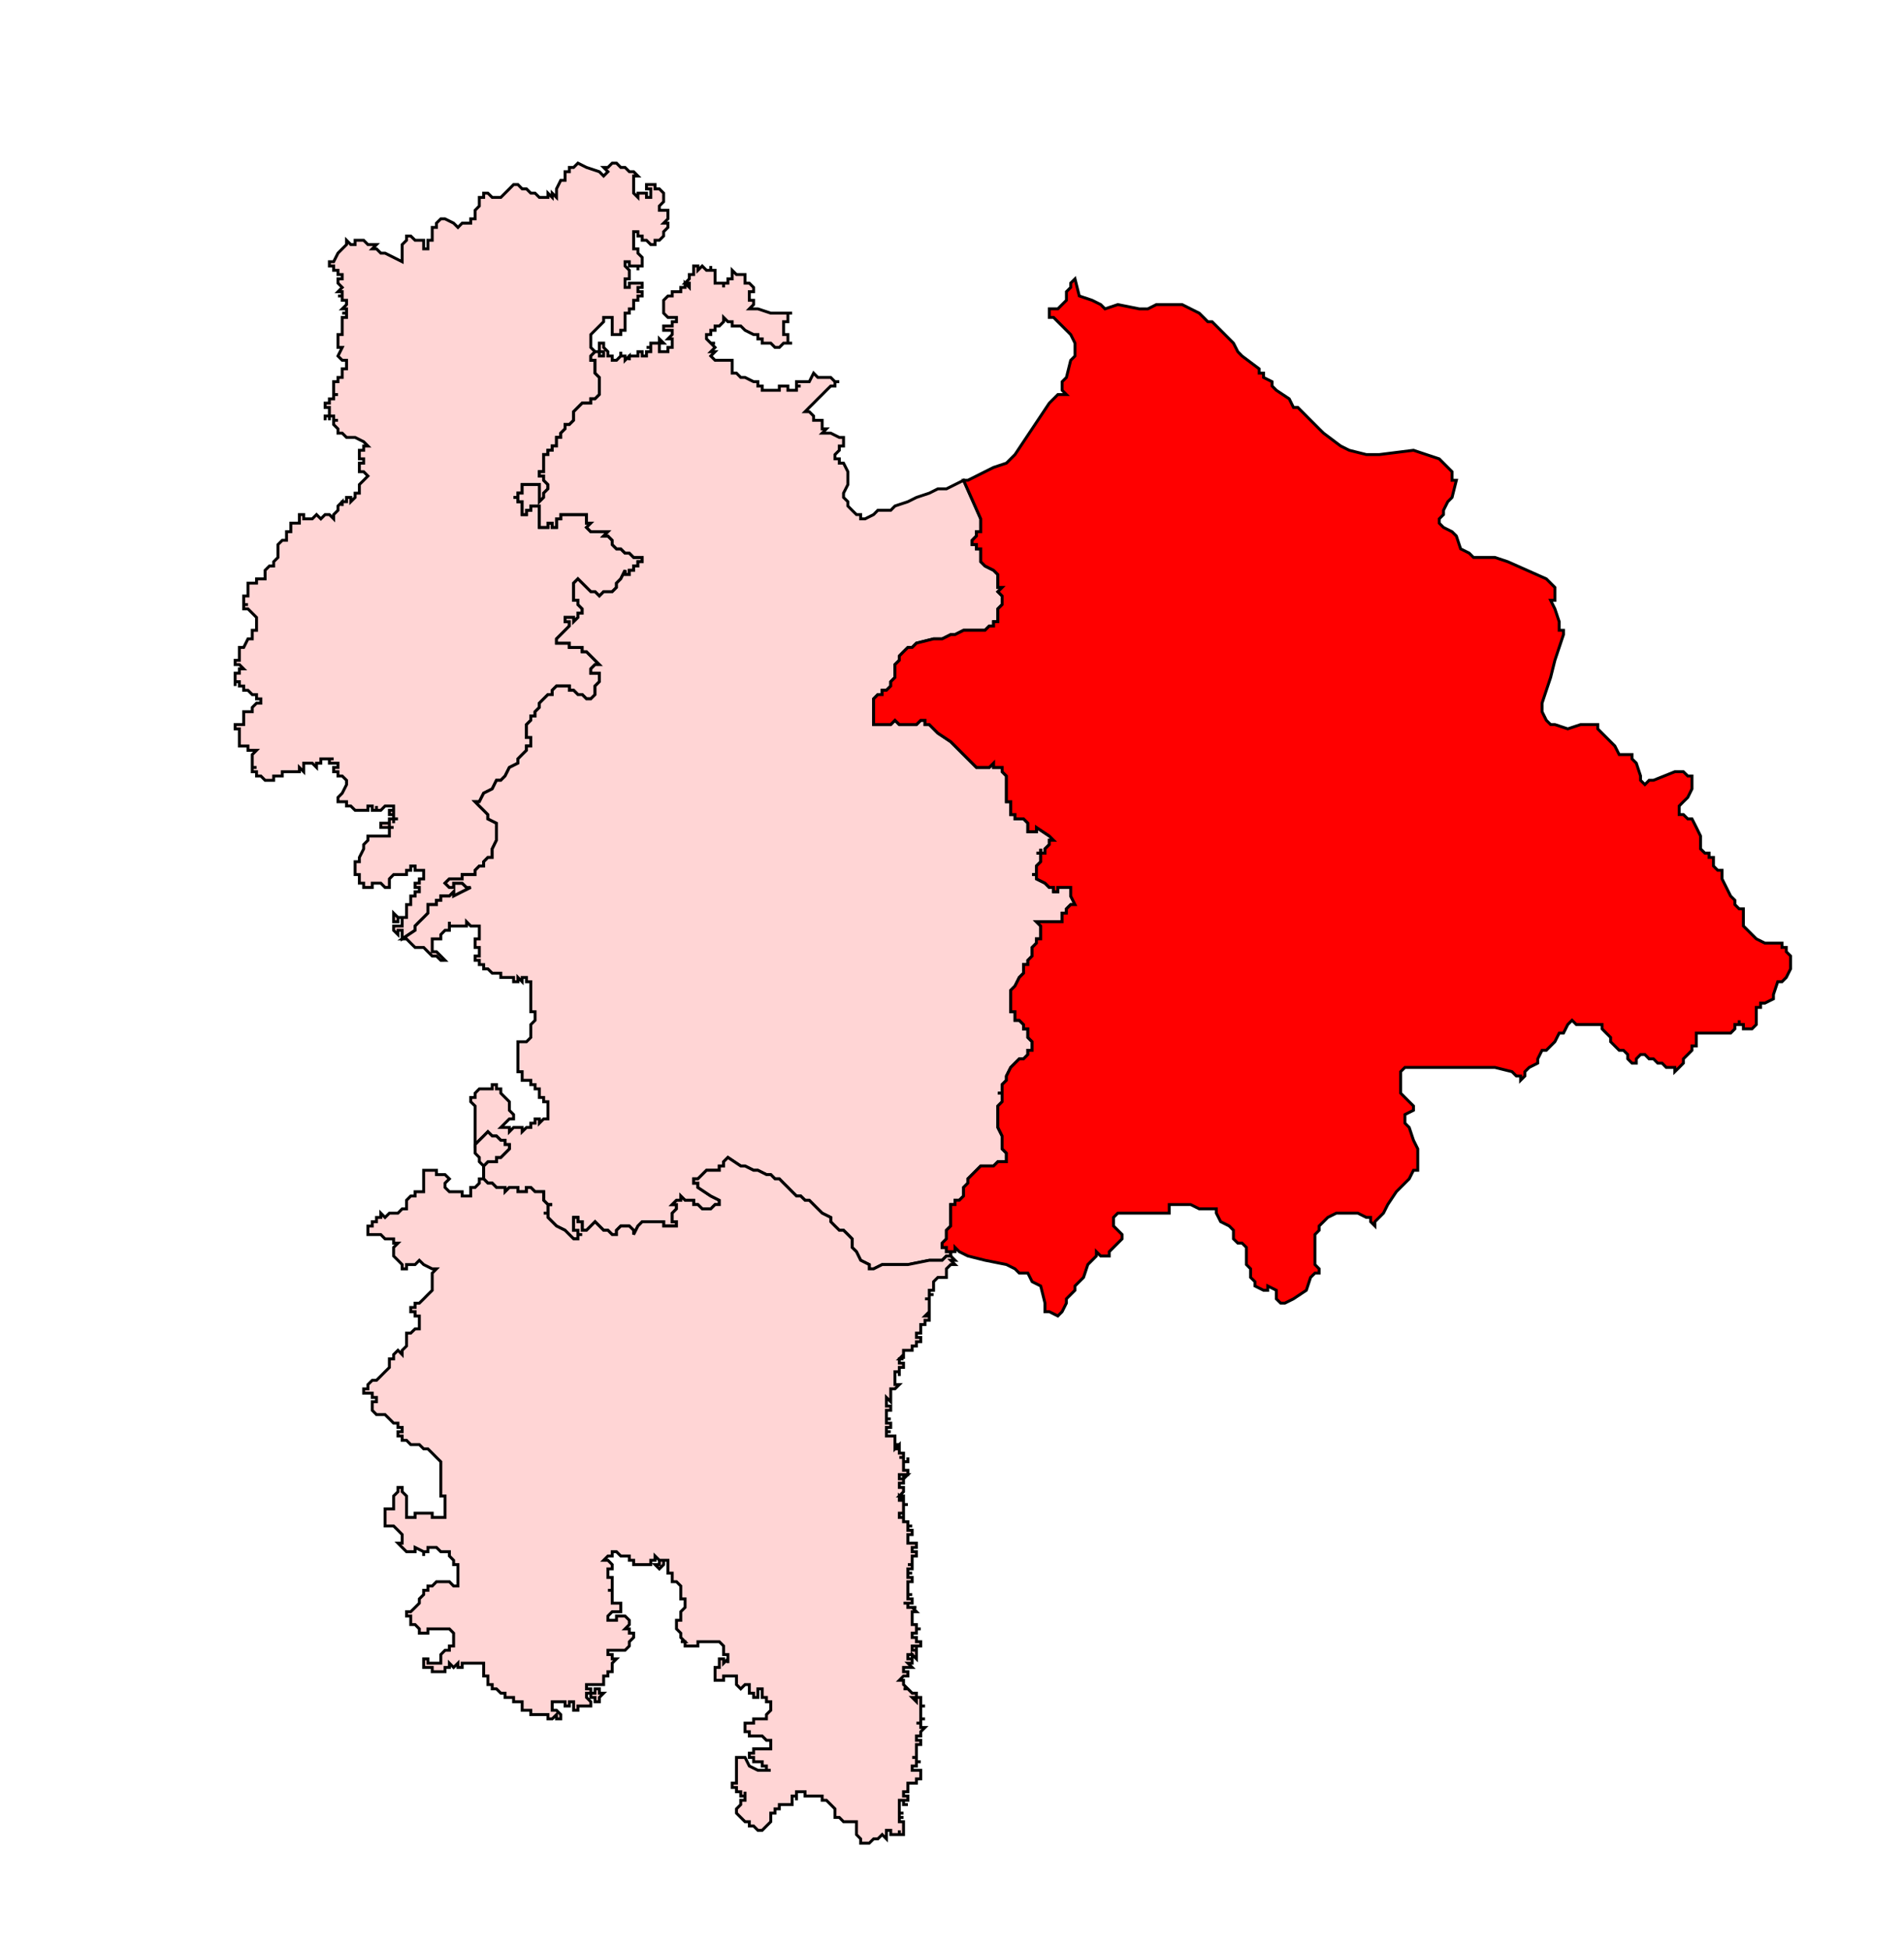<?xml version="1.0" encoding="UTF-8" standalone="no"?>
<!-- Generator: Adobe Illustrator 15.0.3, SVG Export Plug-In . SVG Version: 6.00 Build 0)  -->

<svg
   version="1.1"
   id="Ebene_1"
   x="0px"
   y="0px"
   width="983.911"
   height="1007.667"
   viewBox="0 0 983.911 1007.667"
   enable-background="new 0 0 1369 1338.493"
   xml:space="preserve"
   sodipodi:docname="130-Bisalpur.svg"
   inkscape:version="1.1.1 (3bf5ae0d25, 2021-09-20)"
   xmlns:inkscape="http://www.inkscape.org/namespaces/inkscape"
   xmlns:sodipodi="http://sodipodi.sourceforge.net/DTD/sodipodi-0.dtd"
   xmlns="http://www.w3.org/2000/svg"
   xmlns:svg="http://www.w3.org/2000/svg"><defs
   id="defs2805">
	
	
	
	
	
	
	
	
	
	
	
	
	
	
	
	
	
	
	
	
	
	
	
	
	
	
	
	
	
	
	
	
	
	
	
	
	
	
	
	
	
	
	
	
	
	
	
	
	
	
	
	
	
	
	
	
	
	
	
	
	
	
	
	
	
	
	
	
	
	
	
	
	
	
	
	
	
	
	
	
	
	
	
	
	
	
	
	
	
	
	
	
	
	
	
	
	
	
	
	
	
	
	
	
	
	
	
	
	
	
	
	
	
	
	
	
	
	
	
	
	
	
	
	
	
	
	
	
	
	
	
	
	
	
	
	
	
	
	
	
	
	
	
	
	
	
	
	
	
	
	
	
	
	
	
	
	
	
	
	
	
	
	
	
	
	
	
	
	
	
	
	
	
	
	
	
	
	
	
	
	
	
	
	
	
	
	
	
	
	
	
	
	
	
	
	
	
	
	
	
	
	
	
	
	
	
	
	
	
	
	
	
	
	
	
	
	
	
	
	
	
	
	
	
	
	
	
	
	
	
	
	
	
	
	
	
	
	
	
	
	
	
	
	
	
	
	
	
	
	
	
	
	
	
	
	
	
	
	
	
	
	
	
	
	
	
	
	
	
	
	
	
	
	
	
	
	
	
	
	
	
	
	
	
	
	
	
	
	
	
	
	
	
	
	
	
	
	
	
	
	
	
	
	
	
	
	
	
	
	
	
	
	
	
	
	
	
	
	
	
	
	
	
	
	
	
	
	
	
	
	
	
	
	
	
	
	
	
	
	
	
	
	
	
	
	
	
	
	
	
	
	
	
	
	
	
	
	
	
	
	
	
	
	
	
	
	
	
	
	
	
	
	
	
	
	
	
	
	
	
	
	
	
	
	
	
	
	
	
	
	
	
	
	
	
	
	
	
	
	
	
	
	
	
</defs><sodipodi:namedview
   id="namedview2803"
   pagecolor="#ffffff"
   bordercolor="#666666"
   borderopacity="1.0"
   inkscape:pageshadow="2"
   inkscape:pageopacity="0.0"
   inkscape:pagecheckerboard="0"
   showgrid="false"
   inkscape:zoom="0.39357288"
   inkscape:cx="290.92452"
   inkscape:cy="407.80249"
   inkscape:window-width="1920"
   inkscape:window-height="1001"
   inkscape:window-x="-9"
   inkscape:window-y="-9"
   inkscape:window-maximized="1"
   inkscape:current-layer="Ebene_1"
   fit-margin-top="0"
   fit-margin-left="0"
   fit-margin-right="0"
   fit-margin-bottom="0" />








<path
   id="polygon88"
   style="fill:#ffd5d5;stroke:#000000;stroke-width:1.5;stroke-miterlimit:4;stroke-dasharray:none;stroke-opacity:1"
   d="m 325.219,88.715 h 2.22 l 2.209,2.225 h -2.209 v 2.209 2.22 2.214 2.214 l 2.209,2.209 v -2.209 h 2.22 2.209 v 2.209 h 2.22 v -2.209 -2.214 h -2.22 v -2.214 h 2.22 2.209 v 2.214 h 2.214 l 2.22,2.214 v 2.209 2.214 l -2.22,2.214 v 2.22 h 2.22 2.214 v 2.214 2.214 l -2.214,2.214 h 2.214 v 2.22 l -2.214,2.203 v 2.22 l -2.22,2.214 h -2.214 v 2.214 h -2.209 l -2.22,-2.214 h -2.209 v -2.214 h -2.22 v -2.22 h -2.209 v 2.22 2.214 2.214 2.214 h 2.209 v 2.22 l 2.22,2.209 v 2.214 2.214 h -2.22 v 2.214 -2.214 h -2.209 -2.22 v -2.214 h -2.214 v 2.214 l 2.214,2.214 v 2.214 2.22 h -2.214 v 2.209 2.22 h 2.214 v -2.22 h 2.22 2.209 2.22 v 2.22 h -2.22 v 2.214 h 2.22 v 2.209 h -2.22 v 2.22 h -2.209 v 2.209 2.22 h -2.22 v 2.209 h -2.214 v 2.22 2.209 2.214 2.214 h -2.22 v 2.214 h -2.203 -2.22 v -2.214 -2.214 -2.214 -2.209 h -2.214 -2.22 v 2.209 l -2.209,2.214 -2.22,2.214 -2.209,2.214 v 2.22 2.214 2.214 l 2.209,2.214 -2.209,2.214 v 2.214 h 2.209 v 4.428 2.209 l 2.22,2.225 v 2.209 2.22 2.203 2.22 l -2.22,2.214 h -2.209 v 2.214 h -2.214 -2.214 l -2.214,2.214 -2.22,2.214 v 2.22 2.214 l -2.214,2.209 h -2.214 v 2.22 l -2.214,2.209 v 2.22 h -2.214 v 2.209 2.22 h -2.214 v 2.209 h -2.209 v 2.225 h -2.22 v 2.203 2.22 2.214 2.214 h -2.209 v 2.214 h 2.209 v 2.22 l 2.22,2.209 v 2.214 l -2.22,2.214 v 2.214 l -2.209,2.214 v -2.214 -2.214 -2.214 -2.214 h -2.225 -2.209 -2.22 -2.242 v 2.214 2.214 h -2.181 v 2.214 h -2.242 2.242 v 2.214 h 2.181 v 2.22 2.209 2.22 h 2.242 v -2.22 h 2.22 v -2.209 h 2.209 2.225 v 2.209 2.22 2.214 2.209 2.214 h 2.209 2.22 v -2.214 h 2.209 v 2.214 h 2.214 v -2.214 -2.209 h 2.214 v -2.214 h 2.214 2.214 2.214 2.22 2.214 2.214 v 2.214 2.209 h 2.214 l -2.214,2.214 2.214,2.22 h 2.209 2.22 4.428 l -2.22,2.209 h 2.22 l 2.214,2.225 v 2.209 l 2.22,2.22 h 2.203 l 2.22,2.203 h 2.214 l 2.22,2.22 h 2.209 2.22 v 2.209 h -2.22 v 2.22 h -2.209 v 2.214 h -2.22 v 2.214 h -2.214 v -2.214 l -2.22,4.434 -2.203,2.214 v 2.209 l -2.22,2.214 h -2.214 -2.22 l -2.209,2.214 -2.22,-2.214 h -2.209 l -2.214,-2.214 -2.214,-2.209 -2.214,-2.214 -2.22,2.214 v 2.209 2.214 2.214 2.22 h 2.22 v 2.209 l 2.214,2.22 v 2.209 h -2.214 v 2.225 l -2.22,2.203 v -2.203 h -2.214 -2.214 v 2.203 h 2.214 v 2.22 l -2.214,2.209 -2.214,2.22 -2.214,2.214 v 2.214 h 2.214 2.214 2.214 v 2.214 h 2.214 2.22 2.214 v 2.209 h 2.214 l 2.214,2.22 2.209,2.214 2.22,2.214 h -2.22 l -2.209,2.22 v 2.209 h 2.209 2.22 v 2.22 2.203 l -2.22,2.22 v 2.209 2.225 l -2.209,2.209 h -2.214 l -2.214,-2.209 h -2.214 l -2.22,-2.225 h -2.214 v -2.209 h -2.214 -2.214 -2.214 l -2.214,2.209 v 2.225 h -2.209 l -2.22,2.209 -2.209,2.22 v 2.214 l -2.225,2.214 v 2.209 h -2.209 v 2.22 l -2.22,2.209 v 2.214 2.22 2.209 h 2.22 v 2.22 2.214 h -2.22 v 2.209 l -2.242,2.214 -2.181,2.22 v 2.209 l -4.428,2.22 -2.214,4.428 -2.214,2.22 h -2.248 l -2.181,4.423 -4.428,2.214 -2.242,4.428 h -2.186 l 2.186,2.214 2.242,2.22 2.186,2.203 v 2.225 l 4.423,2.209 v 2.22 2.209 2.22 2.214 l -2.181,4.423 v 2.214 2.22 h -2.242 l -2.186,2.214 v 2.214 h -2.242 l -2.186,2.214 v 2.214 h -4.428 -2.248 v 2.214 h -2.186 -2.236 -2.186 l -2.248,2.209 2.248,2.22 h 2.186 v -2.22 h 4.423 l 2.248,2.22 h 2.181 l -4.428,2.209 -4.423,2.225 v -2.225 l -2.186,2.225 h -2.248 -2.186 v 2.209 h -2.242 v 2.22 h -2.186 -2.242 v 2.214 2.209 l -2.181,2.214 -2.248,2.214 -2.181,2.214 v 2.214 l -6.676,4.434 v -2.214 -2.22 h -2.186 v 2.22 l -2.242,-2.22 v -2.214 h 2.242 2.186 v -2.214 -2.214 h -2.186 v 2.214 h -2.242 v -2.214 -2.214 l 2.242,2.214 h 2.186 2.242 v -2.214 -2.209 -2.214 2.214 -2.214 h 2.181 v -2.22 -2.209 h 2.253 v -2.225 h 2.181 v -2.209 h -2.181 v -2.22 h 2.181 v -2.209 h 2.248 v -2.214 -2.214 h -2.248 -2.181 v -2.214 h -2.253 v 2.214 h -2.181 v 2.214 h -4.428 -2.242 l -2.186,2.214 v 2.209 2.22 h -2.242 l -2.186,-2.22 h -2.236 -2.197 v 2.22 h -2.231 -2.197 v -2.22 h -2.231 v -2.209 -2.214 h -2.192 2.192 -2.192 v -2.214 -2.214 -2.214 h 2.192 v -2.214 l 2.231,-4.434 v -2.214 l 2.197,-2.209 v -2.214 h 2.231 2.197 2.236 2.186 2.242 v -2.22 -2.209 h -2.242 -2.186 v -2.22 h 2.186 2.242 v 2.22 h 2.186 -2.186 v -2.22 -2.209 h 2.186 v 2.209 -2.209 h 2.242 -2.242 v -2.225 -2.203 2.203 h -2.186 v -2.203 h 2.186 v -2.22 h -2.186 -2.242 l -2.186,2.22 h -2.236 v -2.22 2.22 h -2.197 v -2.22 h -2.231 v 2.22 h -2.197 -2.231 -2.192 l -2.231,-2.22 h -2.197 v -2.214 h -2.231 -2.203 v -2.214 l 2.203,-2.214 2.231,-4.428 v -2.209 l -2.231,-2.22 h -2.203 v -2.214 h -2.225 v -2.214 h 2.225 v -2.22 h -2.225 -2.203 v -2.209 h 2.203 -2.203 -2.22 -2.209 v 2.209 h -2.22 v 2.22 l -2.209,-2.22 h -2.22 -2.209 v 2.22 2.214 l -2.22,-2.214 v 2.214 h -2.214 -2.209 -2.22 -2.214 v 2.214 h -2.214 -2.214 v 2.22 h -2.214 -2.214 l -2.209,-2.22 h -2.22 v -2.214 h -2.209 v -2.214 h 2.209 -2.209 v -2.22 -2.209 2.209 -2.209 -2.22 l 2.209,-2.214 h -2.209 -2.225 v -2.209 h -2.209 -2.22 v -2.214 -2.22 -2.209 -2.22 h -2.209 v -2.214 h 2.209 2.22 v -2.209 -2.22 -2.209 h 2.209 -2.209 2.209 2.225 v -2.214 l 2.209,-2.214 h 2.22 v -2.22 h -2.22 v -2.209 h -2.209 l -2.225,-2.225 h -2.209 v -2.209 h -2.22 v -2.22 h -2.209 v 2.22 -2.22 -2.203 -2.22 h 2.209 v -2.209 h 2.22 l -2.22,-2.22 h -2.209 v -2.214 h 2.209 v -2.214 -2.22 -2.209 h 2.22 l 2.209,-4.428 h 2.225 v -2.214 -2.22 h 2.209 v -2.209 -2.22 -2.203 l -4.434,-4.434 h -2.209 v -2.22 h 2.209 -2.209 v -2.209 -2.22 h 2.209 v -2.214 -2.214 -2.209 h 2.225 2.209 v -2.214 h 2.22 2.209 v -2.22 -2.214 l 2.214,-2.214 h 2.214 v -2.22 l 2.214,-2.209 v -2.22 -2.203 -2.22 l 2.214,-2.209 h 2.214 v -2.225 -2.209 h 2.22 v -2.22 -2.214 h 2.209 2.214 v -2.209 -2.214 h 2.22 v 2.214 h 2.209 2.22 l 2.209,-2.214 2.22,2.214 2.209,-2.214 h 2.22 l 2.203,2.214 v -2.214 l 2.225,-2.22 v -2.209 l 2.203,-2.22 v 2.22 -2.22 h 2.231 v -2.214 h 2.197 v 2.214 l 2.231,-2.214 v -2.214 h 2.192 v -4.428 l 2.231,-2.209 2.197,-2.22 -2.197,-2.214 h -2.231 v -2.214 -2.214 h 2.231 v -2.22 h -2.231 v -2.203 -2.225 h 2.231 v -2.209 h 2.197 l -2.197,-2.22 -4.423,-2.209 h -2.231 -2.197 l -2.231,-2.22 h -2.203 v -2.209 l -2.225,-2.22 v -2.209 h 2.225 -2.225 v -2.214 2.214 -2.214 h -2.203 v 2.214 -2.214 2.214 -2.214 h -2.22 v 2.214 -2.214 h 2.22 v -2.22 -2.214 h -2.22 v -2.214 h 2.22 v -2.214 h 2.203 v -2.214 h 2.225 -2.225 v -2.22 -2.203 -2.22 h 2.225 v -2.209 h 2.203 v -2.225 -2.209 h 2.231 v -2.22 -2.209 h -2.231 l -2.203,-2.214 2.203,-4.428 h -2.203 v -2.214 -2.214 -2.22 h 2.203 v -2.214 -2.214 -2.214 -2.209 h 2.231 v -2.22 h -2.231 2.231 v -2.209 h -2.231 l 2.231,-2.22 v -2.209 h -2.231 v -2.22 h -2.203 2.203 v -2.209 h -2.203 l 2.203,-2.214 -2.203,-2.22 v -2.209 h 2.203 v -2.22 h -2.203 v -2.214 h -2.225 v -2.214 h -2.203 v -2.214 h 2.203 l 2.225,-4.423 2.203,-2.22 2.231,-2.214 v -2.214 l 2.197,2.214 h 2.231 v -2.214 h 2.192 2.231 l 2.197,2.214 h 2.231 2.197 l -2.197,2.214 h 2.197 l 2.236,2.22 h 2.186 l 4.428,2.209 4.428,2.214 v -2.214 -2.209 -2.22 -2.214 l 2.242,-2.214 v -2.214 h 2.181 l 2.253,2.214 h 2.181 2.248 v 2.214 2.214 h 2.181 v -2.214 -2.214 h 2.242 v -2.214 -2.22 -2.203 h 2.186 v -2.22 l 2.242,-2.214 h 2.186 l 4.434,2.214 2.236,2.22 2.186,-2.22 h 2.248 2.181 v -2.214 h 2.248 v -2.214 -2.214 l 2.186,-2.22 v -2.214 -2.214 h 2.242 v -2.209 h 2.186 l 2.242,2.209 h 2.181 2.248 l 2.214,-2.209 2.214,-2.214 2.186,-2.214 h 2.242 l 2.181,2.214 h 2.242 l 2.22,2.214 h 2.209 l 2.225,2.209 h 2.209 2.22 v -2.209 l 2.209,2.209 v -2.209 l 2.214,2.209 v -4.423 l 2.214,-4.434 h 2.214 v -4.434 h 2.214 v -2.209 h 2.214 l 2.22,-2.22 4.428,2.22 6.642,2.209 2.209,2.225 2.22,-2.225 -2.22,-2.209 h 2.22 l 2.214,-2.22 h 2.22 l 2.203,2.22 h 2.22 z" /><path
   id="polygon100"
   style="fill:#ffd5d5;stroke:#000000;stroke-width:1.5;stroke-miterlimit:4;stroke-dasharray:none;stroke-opacity:1"
   d="m 347.366,170.648 h -2.214 -2.214 v -2.214 h 2.214 2.214 v -2.214 h 2.214 v -2.209 h -2.214 -2.214 l -2.214,-2.22 v -2.209 -2.22 -2.209 l 2.214,-2.22 h 2.214 v -2.209 h 2.214 2.214 v -2.214 h 2.22 v -2.22 l 2.203,2.22 v -2.22 h -2.203 l 2.203,-2.209 v -2.22 h 2.22 v -2.214 -2.214 h 2.209 v 2.214 l 2.225,-2.214 2.209,2.214 h 2.22 v -2.214 2.214 h 2.209 v 2.214 2.22 2.209 h 2.214 2.214 v 2.22 -2.22 h 2.214 v -2.209 2.209 -2.209 h 2.214 v -2.22 -2.214 l 2.214,2.214 h 2.209 2.225 v 2.22 2.209 h 2.203 l 2.225,2.22 v 2.214 h -2.225 v 2.209 2.22 h 2.225 v 2.209 l -2.225,2.22 h 2.225 2.203 l 6.654,2.209 h 2.197 2.236 2.192 4.423 -2.186 v 2.22 2.209 h -2.236 v 2.214 2.214 2.214 h 2.236 v 2.22 2.214 h 2.186 -2.186 -2.236 l -2.192,2.214 h -2.236 l -2.197,-2.214 h -2.231 -2.197 v -2.214 h -2.225 v -2.22 h -2.203 l -4.428,-2.214 -2.225,-2.214 h -2.209 -2.214 v -2.214 h -2.214 l -2.214,-2.209 v 2.209 l -2.214,2.214 h -2.214 v 2.214 h -2.209 v 2.214 h -2.22 v 2.22 l 2.22,2.214 h 2.209 -2.209 l 2.209,2.214 -2.209,2.214 h 2.209 l -2.209,2.214 2.209,2.214 h 2.214 2.214 2.214 2.214 v 2.209 2.22 2.209 h 2.214 l 2.209,2.225 h 2.225 l 4.428,2.209 h 2.203 v 2.22 h 2.225 v 2.203 h 2.197 2.231 2.197 2.236 v -2.203 h 2.192 2.236 v 2.203 h 2.186 2.242 v -2.203 h 2.186 -2.186 v -2.22 h 2.186 2.242 2.186 l 2.242,-4.434 2.181,2.225 h 2.242 2.192 2.242 l 2.186,2.209 h 2.242 -2.242 v 2.22 h -2.186 l -2.242,2.203 -2.192,2.22 -2.242,2.214 -2.181,2.214 -2.242,2.214 -2.186,2.214 h 2.186 l 2.242,2.22 v 2.214 h 2.181 2.242 v 2.209 2.22 h 2.192 l -2.192,2.209 h 4.434 l 4.428,2.22 h 2.186 v 2.209 2.22 h -2.186 v 2.209 l -2.242,2.225 v 2.203 h 2.242 v 2.22 h 2.186 l 2.248,4.428 v 2.214 2.22 2.209 l -2.248,4.428 v 2.214 l 2.248,2.214 v 2.22 l 2.175,2.209 2.248,2.22 h 2.181 v 2.214 h 2.253 l 4.428,-2.214 2.186,-2.22 h 6.665 l 2.186,-2.209 6.676,-2.22 4.428,-2.214 6.642,-2.214 4.423,-2.214 h 4.423 l 4.439,-2.214 4.428,-2.209 8.856,19.927 v 2.209 2.214 2.22 h -2.214 v 2.209 l -2.209,2.225 v 2.209 h 2.209 v 2.22 h 2.214 v 2.203 2.22 2.209 l 2.209,2.22 4.434,2.214 2.22,2.214 v 2.22 2.214 2.209 h 2.209 l -2.209,2.214 2.209,2.214 v 2.22 2.209 l -2.209,2.22 v 2.209 2.225 2.203 h -2.22 v 2.22 h -2.209 l -2.225,2.209 h -2.209 -2.214 -2.209 -2.22 -2.214 l -4.428,2.22 h -2.214 l -4.428,2.214 h -4.434 l -8.851,2.214 -2.214,2.214 h -2.214 l -2.242,2.209 -2.186,2.22 v 2.214 l -2.248,2.214 v 2.22 4.428 l -2.186,2.203 v 2.22 l -2.242,2.209 h -2.186 v 2.225 h -2.236 l -2.186,2.209 v 6.648 2.209 2.22 2.209 h 2.186 2.236 2.186 2.242 l 2.186,-2.209 2.248,2.209 h 2.186 2.242 2.214 2.214 l 2.209,-2.209 h 2.214 v 2.209 h 2.22 l 4.423,4.434 6.648,4.428 4.428,4.423 4.428,4.434 2.22,2.209 2.209,2.22 h 2.214 2.209 2.225 l 2.209,-2.22 v 2.22 h 2.22 2.209 v 2.214 l 2.22,2.214 v 2.22 2.209 2.214 4.428 2.214 h 2.214 v 2.214 2.22 2.203 h 2.209 v 2.225 h 2.214 2.214 l 2.22,2.209 v 2.22 2.209 h 2.214 2.214 v -2.209 l 6.642,4.428 2.214,2.214 H 542.23 v 2.209 l -2.22,2.214 v 2.214 h -2.203 v -2.214 2.214 h -2.22 2.22 v 2.22 2.214 l -2.22,2.214 v 2.214 2.214 h -2.214 2.214 v 2.214 l 4.423,2.209 2.22,2.22 h 2.214 v 2.209 h 2.214 v -2.209 h 2.214 2.22 2.209 v 2.209 2.225 l 2.22,4.428 h -2.22 l -2.209,2.214 v 2.209 h -2.22 v 2.214 2.214 h -2.214 -11.071 l 2.22,2.214 v 4.434 2.214 h -2.22 v 2.209 l -2.214,2.22 v 2.209 2.22 l -2.214,2.214 v 2.214 h -2.22 v 2.214 2.22 l -2.214,2.203 -2.214,4.434 -2.209,2.214 v 2.214 2.22 2.209 2.214 2.214 h 2.209 v 4.434 h 2.214 l 2.214,2.214 v 2.214 h 2.22 v 2.214 2.214 l 2.214,2.209 v 2.214 2.22 h -2.214 v 2.209 l -2.22,2.225 h -2.214 l -2.214,2.209 -2.209,2.22 -2.214,4.423 v 2.214 l -2.22,2.214 v 2.214 2.214 h -2.209 2.209 v 2.22 2.214 l -2.209,2.209 v 2.214 2.214 2.22 2.209 2.22 l 2.209,4.428 v 4.428 2.214 l 2.22,2.214 v 2.214 2.209 h -2.22 -2.209 l -2.22,2.22 h -2.209 -2.225 -2.209 l -2.214,2.209 -2.209,2.22 -2.22,2.209 v 2.22 l -2.214,2.214 v 2.214 2.214 l -2.214,2.209 h -2.214 v 2.214 h -2.214 v 2.214 2.22 2.214 2.214 2.22 l -2.225,2.209 v 2.214 2.214 l -2.203,2.214 v 2.214 h 2.203 v 2.22 h 2.225 v 2.209 h -2.225 l -2.203,2.22 h -6.642 l -11.071,2.214 h -4.428 -8.862 l -4.423,2.209 h -2.248 v -2.209 l -4.434,-2.214 -2.181,-4.428 -2.248,-2.22 v -2.214 -2.214 l -2.175,-2.214 -2.248,-2.214 h -2.186 l -2.242,-2.209 -2.186,-2.22 v -2.214 l -4.434,-2.214 -2.242,-2.22 -4.423,-4.428 h -2.186 l -2.242,-2.209 h -2.186 l -2.242,-2.214 -2.186,-2.214 -2.236,-2.214 -2.192,-2.22 h -2.236 l -2.197,-2.209 h -2.231 l -4.423,-2.22 h -2.203 l -4.428,-2.209 h -2.225 l -6.637,-4.428 -2.214,2.209 v 2.22 h -2.214 v 2.209 h -2.214 -2.209 -2.22 l -2.209,2.22 -2.225,2.209 h -2.209 v 2.22 h 2.209 v 2.214 l 6.654,4.428 4.423,2.209 v 2.214 h -2.214 l -2.209,2.214 h -2.22 -2.209 l -2.225,-2.214 h -2.209 v -2.214 h -2.22 -2.203 l -2.22,-2.209 v 2.209 h -2.214 l -2.214,2.214 h 2.214 v 2.214 l -2.214,2.22 v 2.214 2.214 h 2.214 v 2.22 h -2.214 -2.214 -2.214 v -2.22 h -2.22 -2.214 -2.209 -2.22 -2.209 l -2.22,2.22 -2.209,4.423 v -2.214 l -2.22,-2.209 h -2.214 -2.22 l -2.203,2.209 v 2.214 h -2.22 l -2.214,-2.214 h -2.22 l -2.209,-2.209 -2.22,-2.22 -2.209,2.22 -2.214,2.209 h -2.214 v -2.209 -2.22 h -2.214 v -2.214 h -2.22 v 2.214 2.22 2.209 h 2.22 v 2.214 h 2.214 -2.214 v 2.214 h -2.22 l -2.214,-2.214 -2.214,-2.214 -4.428,-2.209 -2.214,-2.22 -2.209,-2.214 v -2.214 h -2.22 2.22 v -2.22 -2.214 h 2.209 -2.209 l -2.22,-2.214 v -2.209 -2.214 h -2.209 -2.225 l -2.209,-2.214 h -2.22 v 2.214 h -2.242 -2.181 v -2.214 h -2.242 -2.186 l -2.214,2.214 v -2.214 h -2.214 -2.248 l -2.181,-2.214 h -2.242 l -2.186,-2.22 v -2.209 -2.22 -2.209 l 2.186,-2.22 h 2.242 2.181 v -2.209 h 2.248 l 2.214,-2.214 2.214,-2.214 v -2.214 h -2.214 v -2.22 h -2.214 l -2.248,-2.209 h -2.181 l -2.242,-2.22 -2.186,2.22 -2.242,2.209 -2.186,2.22 v -2.22 -4.428 -2.209 -2.22 -2.209 -2.22 -2.214 -2.214 l -2.248,-2.209 v -2.214 h 2.248 v -2.22 l 2.186,-2.214 h 2.242 2.186 2.242 v -2.214 h 2.181 v 2.214 h 2.248 v 2.214 l 2.214,2.22 2.214,2.214 v 2.209 2.214 l 2.186,2.214 v 2.22 h -2.186 l -2.214,2.209 -2.214,2.22 h 2.214 2.214 v 2.209 l 2.186,-2.209 h 2.242 2.181 v 2.209 l 2.242,-2.209 h 2.22 v -2.22 h 2.209 v -2.209 h 2.225 v 2.209 l 2.209,-2.209 h 2.22 v -2.22 -2.214 -2.214 -2.209 h -2.22 v -2.214 h -2.209 v -2.22 -2.214 h -2.225 v -2.214 h -2.209 v -2.214 h -2.22 -2.242 v -2.214 -2.22 h -2.181 v -2.203 -2.22 -4.434 -2.209 -4.434 h 2.181 2.242 l 2.22,-2.209 v -2.214 -2.214 -2.214 l 2.209,-2.214 v -2.22 -2.214 h -2.209 v -2.214 -2.214 -2.209 -2.22 -2.214 -2.214 -2.214 h -2.22 v -2.22 h -2.242 v 2.22 l -2.181,-2.22 v 2.22 h -2.242 v -2.22 h -2.186 -2.214 -2.214 v -2.203 h -2.248 -2.181 l -2.242,-2.22 h -2.186 v -2.214 h -2.242 v -2.214 h -2.186 v -2.214 h 2.186 v -2.22 -2.209 h -2.186 v -2.22 -2.209 h 2.186 v -2.214 -2.22 -2.214 h -2.186 -2.248 l -2.181,-2.214 v 2.214 h -2.248 -2.186 -2.236 -2.186 v -2.214 2.214 2.214 h -2.248 l -2.186,2.22 v 2.214 h -2.242 -2.186 v 2.209 2.22 2.209 h 2.186 l 2.242,2.22 2.186,2.214 H 227.787 l -2.242,-2.214 h -2.186 l -2.242,-2.22 -2.181,-2.209 h -4.428 l -2.253,-2.22 -2.181,-2.209 h -2.242 l 6.676,-4.434 v -2.214 l 2.181,-2.214 2.248,-2.214 2.181,-2.214 v -2.209 -2.214 h 2.242 2.186 v -2.22 h 2.242 v -2.209 h 2.186 2.248 l 2.186,-2.225 v 2.225 l 4.423,-2.225 4.428,-2.209 h -2.181 l -2.248,-2.22 h -4.423 v 2.22 h -2.186 l -2.248,-2.22 2.248,-2.209 h 2.186 2.236 2.186 v -2.214 h 2.248 4.428 v -2.214 l 2.186,-2.214 h 2.242 v -2.214 l 2.186,-2.214 h 2.242 v -2.22 -2.214 l 2.181,-4.423 v -2.214 -2.22 -2.209 -2.22 l -4.423,-2.209 v -2.225 l -2.186,-2.203 -2.242,-2.22 -2.186,-2.214 h 2.186 l 2.242,-4.428 4.428,-2.214 2.181,-4.423 h 2.248 l 2.214,-2.22 2.214,-4.428 4.428,-2.22 v -2.209 l 2.181,-2.22 2.242,-2.214 v -2.209 h 2.22 v -2.214 -2.22 h -2.22 v -2.209 -2.22 -2.214 l 2.22,-2.209 v -2.22 h 2.209 v -2.209 l 2.225,-2.214 V 363.304 l 2.209,-2.22 2.22,-2.209 h 2.209 v -2.225 l 2.214,-2.209 h 2.214 2.214 2.214 v 2.209 h 2.214 l 2.22,2.225 h 2.214 l 2.214,2.209 h 2.214 l 2.209,-2.209 v -2.225 -2.209 l 2.22,-2.22 v -2.203 -2.22 h -2.22 -2.209 v -2.209 l 2.209,-2.22 h 2.22 l -2.22,-2.214 -2.209,-2.214 -2.214,-2.22 h -2.214 v -2.209 h -2.214 -2.22 -2.214 v -2.214 h -2.214 -2.214 -2.214 v -2.214 l 2.214,-2.214 2.214,-2.22 2.214,-2.209 v -2.22 h -2.214 v -2.203 h 2.214 2.214 v 2.203 l 2.22,-2.203 v -2.225 h 2.214 v -2.209 l -2.214,-2.22 v -2.209 h -2.22 v -2.22 -2.214 -2.214 -2.209 l 2.22,-2.214 2.214,2.214 2.214,2.209 2.214,2.214 h 2.209 l 2.22,2.214 2.209,-2.214 h 2.22 2.214 l 2.22,-2.214 v -2.209 l 2.203,-2.214 2.22,-4.434 v 2.214 h 2.214 v -2.214 h 2.22 v -2.214 h 2.209 v -2.22 h 2.22 v -2.209 h -2.22 -2.209 l -2.22,-2.22 h -2.214 l -2.22,-2.203 h -2.203 l -2.22,-2.22 v -2.209 l -2.214,-2.225 h -2.22 l 2.22,-2.209 h -4.428 -2.22 -2.209 l -2.214,-2.22 2.214,-2.214 h -2.214 v -2.209 -2.214 h -2.214 -2.214 -2.22 -2.214 -2.214 -2.214 v 2.214 h -2.214 v 2.209 2.214 h -2.214 v -2.214 h -2.209 v 2.214 h -2.22 -2.209 v -2.214 -2.209 -2.214 -2.22 -2.209 h -2.225 -2.209 v 2.209 h -2.22 v 2.22 h -2.242 v -2.22 -2.209 -2.22 h -2.181 v -2.214 h -2.242 2.242 v -2.214 h 2.181 v -2.214 -2.214 h 2.242 2.22 2.209 2.225 v 2.214 2.214 2.214 2.214 l 2.209,-2.214 v -2.214 l 2.22,-2.214 v -2.214 l -2.22,-2.209 v -2.22 h -2.209 v -2.214 h 2.209 v -2.214 -2.214 -2.22 -2.203 h 2.22 v -2.225 h 2.209 v -2.209 h 2.214 v -2.22 -2.209 h 2.214 v -2.22 l 2.214,-2.209 v -2.22 h 2.214 l 2.214,-2.209 v -2.214 -2.22 l 2.22,-2.214 2.214,-2.214 h 2.214 2.214 v -2.214 h 2.209 l 2.22,-2.214 v -2.22 -2.203 -2.22 -2.209 l -2.22,-2.225 v -2.209 -4.428 h -2.209 v -2.214 l 2.209,-2.214 h 2.22 v 2.214 h 2.209 v -2.214 h -2.209 v -2.214 -2.214 h 2.209 v 2.214 l 2.22,2.214 v 2.214 h 2.214 v 2.214 h 2.22 l 2.203,-2.214 v -2.214 2.214 h 2.22 v 2.214 l 2.214,-2.214 v 2.214 -2.214 h 2.22 2.209 v -2.214 h 2.22 v 2.214 h 2.209 v -2.214 h 2.22 v -2.214 h -2.22 2.22 v -2.214 h 2.209 2.214 v -2.214 l 2.22,2.214 h -2.22 v 2.214 2.214 h 2.22 2.214 v -2.214 h 2.214 v -2.214 -2.214 h -2.214 l 2.214,-2.22 z" /><path
   id="polygon102"
   style="fill:#ff0000;stroke:#000000;stroke-width:1.5;stroke-miterlimit:4;stroke-dasharray:none;stroke-opacity:1"
   d="m 564.377,155.155 4.428,2.209 2.214,2.22 6.642,-2.22 11.071,2.22 h 4.423 l 4.428,-2.22 h 8.851 4.428 l 8.851,4.428 2.242,2.22 2.186,2.209 h 2.236 l 4.428,4.428 6.614,6.648 2.253,4.428 2.175,2.214 8.856,6.642 v 2.209 h 2.248 v 2.225 l 4.423,2.209 v 2.22 l 2.192,2.203 6.67,4.434 2.186,4.428 h 2.248 l 11.037,11.076 2.248,2.209 8.851,6.648 4.428,2.209 8.862,2.225 h 6.642 l 17.713,-2.225 6.642,2.225 6.648,2.203 4.428,4.434 2.209,2.214 v 2.214 2.22 h 2.22 l -2.22,8.851 -2.209,2.214 -2.22,4.428 v 2.22 l -2.209,2.214 v 2.209 l 2.209,2.214 4.428,2.22 2.22,2.209 2.214,6.654 4.423,2.203 2.214,2.22 h 11.076 l 6.642,2.209 19.927,8.868 2.22,2.214 2.209,2.209 v 4.428 2.22 h -2.209 l 2.209,4.428 2.22,6.637 v 4.428 h 2.209 v 2.22 l -4.428,13.285 -2.209,8.862 -2.22,6.631 -2.209,6.654 v 4.428 l 2.209,4.428 2.22,2.209 h 2.209 l 6.648,2.214 6.631,-2.214 h 6.659 2.197 v 2.214 l 4.423,4.428 4.428,4.434 2.236,4.423 h 2.192 2.236 2.186 v 2.22 l 2.236,2.209 2.192,6.648 v 2.22 l 2.242,2.209 2.186,-2.209 h 2.248 l 11.037,-4.434 h 4.428 l 2.253,2.214 h 2.181 v 2.22 4.423 l -2.181,4.428 -2.253,2.214 -2.181,2.214 v 2.22 2.203 h 2.181 l 2.253,2.225 h 2.181 l 2.248,4.428 2.175,4.428 v 4.423 2.214 l 2.248,2.214 h 2.181 v 2.22 h 2.248 v 4.428 l 2.186,2.214 h 2.242 v 4.428 l 2.22,4.428 2.209,4.434 2.214,2.209 v 2.22 l 2.214,2.214 h 2.186 v 2.209 2.214 2.214 2.214 l 2.242,2.214 2.214,2.22 2.214,2.214 4.428,2.209 h 4.428 4.428 v 2.22 h 2.22 v 2.209 l 2.214,2.22 v 2.214 2.214 2.214 l -2.214,4.423 -2.22,2.22 h -2.209 l -2.22,6.642 v 2.22 l -4.428,2.209 h -2.22 v 2.214 h -2.209 v 2.214 2.214 4.434 l -2.214,2.214 h -2.214 -2.242 v -2.214 h -2.186 v -2.214 2.214 h -2.214 v 2.214 l -2.214,2.214 h -2.209 -4.462 -2.186 -2.248 -2.181 -2.248 -2.175 v 2.214 2.209 2.214 h -2.248 v 2.22 l -2.181,2.209 -2.253,2.225 v 2.209 l -2.181,2.22 -2.248,2.203 v -2.203 h -4.428 l -2.181,-2.22 h -2.248 l -2.181,-2.209 h -2.248 l -2.186,-2.225 h -2.242 l -2.192,2.225 v 2.209 h -2.236 l -2.186,-2.209 v -2.225 l -2.236,-2.209 h -2.192 l -2.236,-2.22 -2.192,-2.214 v -2.209 l -2.236,-2.214 -2.192,-2.214 v -2.214 h -2.231 -2.197 -2.231 -2.197 -2.231 -2.203 l -2.22,-2.214 -2.209,2.214 -2.22,4.428 h -2.209 l -2.22,4.423 -2.209,2.214 -2.22,2.22 h -2.209 l -2.22,4.434 v 2.209 l -4.423,2.22 -2.214,2.203 v 2.22 l -2.22,2.214 v -2.214 h -2.209 l -2.22,-2.22 -8.856,-2.203 h -2.209 -6.648 -15.499 -8.856 -8.862 -4.428 l -2.209,2.203 v 4.434 4.428 2.214 l 2.209,2.22 2.214,2.214 2.214,2.209 v 2.214 l -4.428,2.214 v 2.22 2.209 l 2.214,2.22 2.214,6.637 2.214,4.434 v 2.214 4.423 4.428 h -2.214 l -2.214,4.428 -6.642,6.648 -4.428,6.637 -2.22,4.434 -2.209,2.214 -2.22,2.214 v 2.22 l -2.22,-2.22 v -2.214 h -2.203 l -4.434,-2.214 h -11.065 l -4.434,2.214 -2.209,2.214 -2.248,2.22 v 2.209 l -2.181,2.214 v 2.214 2.214 2.214 4.428 4.434 l 2.181,2.209 v 2.214 h -2.181 l -2.253,2.22 -2.181,6.642 -6.67,4.434 -4.428,2.209 h -2.186 l -2.242,-2.209 v -4.434 l -4.428,-2.214 v 2.214 h -2.186 l -4.428,-2.214 v -2.22 l -2.248,-2.209 v -2.22 -2.214 l -2.181,-2.209 v -2.214 -2.22 -2.209 -2.22 l -2.248,-2.214 h -2.175 l -2.253,-2.214 v -4.428 l -2.181,-2.209 -4.434,-2.22 -2.236,-4.428 v -2.22 h -2.192 -2.236 -4.428 l -4.423,-2.214 h -6.631 -2.225 -2.197 v 2.214 2.22 h -2.225 -2.203 -6.654 -6.631 -4.434 -2.214 -2.214 l -2.214,2.214 v 2.214 2.22 l 2.214,2.209 2.214,2.214 v 2.214 l -2.214,2.214 -2.214,2.214 -2.22,2.22 v 2.209 h -2.209 -2.214 l -2.22,-2.209 v 2.209 l -4.428,4.434 -2.209,6.642 -4.428,4.428 v 2.214 l -2.22,2.214 -2.209,2.22 v 2.209 l -2.22,4.428 -2.214,2.214 -4.428,-2.214 h -2.22 v -4.428 l -2.203,-8.856 -4.434,-2.22 -2.214,-4.428 h -4.434 l -2.214,-2.214 -4.423,-2.209 -11.082,-2.214 -8.851,-2.22 -4.428,-2.209 -2.214,-2.22 v 2.22 h -2.214 v 2.209 -2.209 h -2.225 v -2.22 h -2.203 v -2.214 l 2.203,-2.214 v -2.214 -2.214 l 2.225,-2.209 v -2.22 -2.214 -2.214 -2.22 -2.214 h 2.214 v -2.214 h 2.214 l 2.214,-2.209 v -2.214 -2.214 l 2.214,-2.214 v -2.22 l 2.22,-2.209 2.209,-2.22 2.214,-2.209 h 2.209 2.225 2.209 l 2.22,-2.22 h 2.209 2.22 v -2.209 -2.214 l -2.22,-2.214 v -2.214 -4.428 l -2.209,-4.428 v -2.22 -2.209 -2.22 -2.214 -2.214 l 2.209,-2.209 v -2.214 -2.22 h -2.209 2.209 v -2.214 -2.214 l 2.22,-2.214 v -2.214 l 2.214,-4.423 2.209,-2.22 2.214,-2.209 h 2.214 l 2.22,-2.225 v -2.209 h 2.214 V 540.444 538.23 l -2.214,-2.209 v -2.214 -2.214 h -2.22 v -2.214 l -2.214,-2.214 h -2.214 v -4.434 h -2.209 v -2.214 -2.214 -2.209 -2.22 -2.214 l 2.209,-2.214 2.214,-4.434 2.214,-2.203 v -2.22 -2.214 h 2.22 v -2.214 l 2.214,-2.214 v -2.22 -2.209 l 2.214,-2.22 v -2.209 h 2.22 v -2.214 -4.434 l -2.22,-2.214 h 11.071 2.214 v -2.214 -2.214 h 2.22 v -2.209 l 2.209,-2.214 h 2.22 l -2.22,-4.428 v -2.225 -2.209 h -2.209 -2.22 -2.214 v 2.209 h -2.214 v -2.209 H 542.23 l -2.22,-2.22 -4.423,-2.209 v -2.214 h -2.214 2.214 v -2.214 -2.214 l 2.22,-2.214 v -2.214 -2.22 h -2.22 2.22 v -2.214 2.214 h 2.203 v -2.214 l 2.22,-2.214 v -2.209 h 2.214 l -2.214,-2.214 -6.642,-4.428 v 2.209 h -2.214 -2.214 v -2.209 -2.22 l -2.22,-2.209 h -2.214 -2.214 v -2.225 h -2.209 v -2.203 -2.22 -2.214 h -2.214 v -2.214 -4.428 -2.214 -2.209 -2.22 l -2.22,-2.214 v -2.214 h -2.209 -2.22 v -2.22 l -2.209,2.22 h -2.225 -2.209 -2.214 l -2.209,-2.22 -2.22,-2.209 -4.428,-4.434 -4.428,-4.423 -6.648,-4.428 -4.423,-4.434 h -2.22 v -2.209 h -2.214 l -2.209,2.209 h -2.214 -2.214 -2.242 -2.186 l -2.248,-2.209 -2.186,2.209 h -2.242 -2.186 -2.236 -2.186 v -2.209 -2.22 -2.209 -6.648 l 2.186,-2.209 h 2.236 v -2.225 h 2.186 l 2.242,-2.209 v -2.22 l 2.186,-2.203 v -4.428 -2.22 l 2.248,-2.214 v -2.214 l 2.186,-2.22 2.242,-2.209 h 2.214 l 2.214,-2.214 8.851,-2.214 h 4.434 l 4.428,-2.214 h 2.214 l 4.428,-2.22 h 2.214 2.22 2.209 2.214 2.209 l 2.225,-2.209 h 2.209 v -2.22 h 2.22 v -2.203 -2.225 -2.209 l 2.209,-2.22 v -2.209 -2.22 l -2.209,-2.214 2.209,-2.214 h -2.209 v -2.209 -2.214 -2.22 l -2.22,-2.214 -4.434,-2.214 -2.209,-2.22 v -2.209 -2.22 -2.203 h -2.214 v -2.22 h -2.209 v -2.209 l 2.209,-2.225 v -2.209 h 2.214 v -2.22 -2.214 -2.209 l -8.856,-19.927 h 2.214 l 8.851,-4.434 4.434,-2.214 6.648,-2.214 2.214,-2.22 2.209,-2.203 4.428,-6.654 4.434,-6.637 4.434,-6.642 4.423,-6.648 2.214,-2.214 2.214,-2.214 h 2.214 2.22 l -2.22,-2.22 v -2.203 -2.22 l 2.22,-2.209 2.209,-8.862 2.22,-2.214 v -4.428 -2.214 l -2.22,-4.434 -2.209,-2.214 -2.22,-2.214 -4.428,-4.423 H 542.23 v -2.22 -2.209 h 4.428 l 2.214,-2.22 2.22,-2.209 v -2.22 -2.209 l 2.209,-2.214 v -2.22 l 2.22,-2.209 2.209,8.851 z" /><path
   id="polygon148"
   style="fill:#ffd5d5;stroke:#000000;stroke-width:1.5;stroke-miterlimit:4;stroke-dasharray:none;stroke-opacity:1"
   d="m 249.934,586.952 2.186,-2.22 2.242,2.22 h 2.181 l 2.248,2.209 h 2.214 v 2.22 h 2.214 v 2.214 l -2.214,2.214 -2.214,2.214 h -2.248 v 2.209 h -2.181 -2.242 l -2.186,2.22 v 2.209 2.22 2.209 l 2.186,2.22 h 2.242 l 2.181,2.214 h 2.248 2.214 v 2.214 l 2.214,-2.214 h 2.186 2.242 v 2.214 h 2.181 2.242 v -2.214 h 2.22 l 2.209,2.214 h 2.225 2.209 v 2.214 2.209 l 2.22,2.214 h 2.209 -2.209 v 2.214 2.22 h -2.22 2.22 v 2.214 l 2.209,2.214 2.214,2.22 4.428,2.209 2.214,2.214 2.214,2.214 h 2.22 v -2.214 h 2.214 -2.214 v -2.214 h -2.22 v -2.209 -2.22 -2.214 h 2.22 v 2.214 h 2.214 v 2.22 2.209 h 2.214 l 2.214,-2.209 2.209,-2.22 2.22,2.22 2.209,2.209 h 2.22 l 2.214,2.214 h 2.22 v -2.214 l 2.203,-2.209 h 2.22 2.214 l 2.22,2.209 v 2.214 l 2.209,-4.423 2.22,-2.22 h 2.209 2.22 2.209 2.214 2.22 v 2.22 h 2.214 2.214 2.214 v -2.22 h -2.214 v -2.214 -2.214 l 2.214,-2.22 v -2.214 h -2.214 l 2.214,-2.214 h 2.214 v -2.209 l 2.22,2.209 h 2.203 2.22 v 2.214 h 2.209 l 2.225,2.214 h 2.209 2.22 l 2.209,-2.214 h 2.214 v -2.214 l -4.423,-2.209 -6.654,-4.428 v -2.214 h -2.209 v -2.22 h 2.209 l 2.225,-2.209 2.209,-2.22 h 2.22 2.209 2.214 v -2.209 h 2.214 v -2.22 l 2.214,-2.209 6.637,4.428 h 2.225 l 4.428,2.209 h 2.203 l 4.423,2.22 h 2.231 l 2.197,2.209 h 2.236 l 2.192,2.22 2.236,2.214 2.186,2.214 2.242,2.214 h 2.186 l 2.242,2.209 h 2.186 l 4.423,4.428 2.242,2.22 4.434,2.214 v 2.214 l 2.186,2.22 2.242,2.209 h 2.186 l 2.248,2.214 2.175,2.214 v 2.214 2.214 l 2.248,2.22 2.181,4.428 4.434,2.214 v 2.209 h 2.248 l 4.423,-2.209 h 8.862 4.428 l 11.071,-2.214 h 6.642 l 2.203,-2.22 h 2.225 l 2.214,2.22 h -2.214 l 2.214,2.214 h -2.214 l -2.225,2.209 v 4.434 h -2.203 -2.22 l -2.214,2.209 v 2.22 2.214 h -2.209 v 2.214 h 2.209 -2.209 v 2.22 h -2.22 2.22 v 2.209 2.214 2.214 2.214 -2.214 l -2.22,2.214 h 2.22 v 2.214 h -2.22 v 2.214 h -2.214 v 2.22 2.203 h -2.209 v 2.225 h 2.209 v 2.209 h -2.209 2.209 -2.209 v 2.22 h -2.214 v 2.209 h -2.214 -2.242 v 2.22 2.214 -2.214 l -2.186,2.214 h 2.186 -2.186 v 2.209 h 2.186 v 2.214 h -2.186 v 2.214 2.22 -2.22 h -2.248 v 2.22 2.214 2.214 h 2.248 l -2.248,2.214 h -2.186 v 2.214 2.214 2.209 l -2.242,-2.209 v 2.209 2.22 h 2.242 v 2.209 h -2.242 v 2.225 2.209 h 2.242 -2.242 v 2.22 h 2.242 v 2.214 h -2.242 v 2.209 h 2.242 -2.242 v 2.214 h 2.242 2.186 v 2.214 2.214 h 2.248 -2.248 v 2.214 l 2.248,-2.214 v 2.214 h -2.248 2.248 v 2.22 h 2.186 v 2.214 h -2.186 2.186 v 2.209 h 2.242 v -2.209 2.209 h -2.242 v 2.22 2.209 -2.209 2.209 h 2.242 v 2.22 h -2.242 2.242 l -2.242,2.214 v -2.214 h -2.186 v 2.214 h 2.186 v 2.214 h -2.186 v 2.214 h 2.186 v 2.22 l -2.186,2.203 h 2.186 v 2.22 l -2.186,-2.22 v 2.22 h 2.186 v 2.214 h 2.242 -2.242 v 2.214 2.214 2.22 -2.22 h -2.186 v 2.22 h 2.186 v 2.209 h 2.242 v 2.214 h 2.214 -2.214 v 2.214 h 2.214 v 2.214 h -2.214 v 2.22 2.209 h 2.214 2.214 v 2.22 h -2.214 2.214 -2.214 v 2.214 h 2.214 v 2.209 h -2.214 v 2.214 2.22 h -2.214 2.214 v 2.214 h -2.214 v 2.203 h 2.214 -2.214 v 2.225 h 2.214 v 2.209 h -2.214 v 2.22 2.214 2.209 h 2.214 -2.214 v 2.225 h 2.214 v 2.209 h -2.214 -2.242 2.242 v 2.209 h 2.214 2.214 -2.214 l 2.214,2.209 h -2.214 v 2.225 2.209 2.225 h 2.214 v 2.209 h 2.209 -2.209 v 2.214 h -2.214 v 2.22 h 2.214 v 2.209 h 2.209 v 2.209 h -2.209 v 2.214 h -2.214 v -2.214 h 2.214 -2.214 v 2.214 h 2.214 v 2.22 2.214 l -2.214,-2.214 v 2.214 -2.214 h -2.214 v 2.214 h 2.214 v 2.22 h -2.214 l 2.214,2.214 h -2.214 -2.242 v 2.203 h 2.242 v 2.225 h -2.242 l -2.186,2.209 h 2.186 v 2.214 l 2.242,2.209 h -2.242 2.242 l 2.214,2.225 h 2.214 v 2.209 h -2.214 l 2.214,2.225 v -2.225 h 2.209 v 2.225 2.203 h 2.214 -2.214 v 2.214 2.22 2.214 h 2.214 -2.214 v 2.209 h -2.209 2.209 v 2.225 h 2.214 l -2.214,2.209 v 2.209 h -2.209 v 2.22 h 2.209 -2.209 2.209 v 2.214 h -2.209 v 2.209 2.225 2.209 h -2.214 2.214 v 2.214 h 2.209 -2.209 v 2.22 h -2.214 v 2.209 h 2.214 2.209 v 2.209 2.225 h -2.209 v 2.209 h -2.214 -2.214 v 2.225 2.209 h -2.242 v 2.214 h 2.242 v 2.203 h -2.242 v 2.225 h 2.242 -2.242 v -2.225 h -2.186 v 2.225 2.209 2.214 h 2.186 -2.186 v 2.22 h 2.186 -2.186 v 2.214 h 2.186 v 2.22 2.214 2.203 h -2.186 v -2.203 2.203 h -2.248 -2.186 v -2.203 h -2.242 v 2.203 2.225 l -2.186,-2.225 -2.236,2.225 h -2.186 l -2.248,2.209 h -2.181 -2.253 v -2.209 l -2.181,-2.225 v -2.203 -2.214 -2.22 h -2.248 -2.175 -2.248 l -2.186,-2.214 h -2.242 v -2.22 -2.214 l -2.186,-2.209 -2.242,-2.225 h -2.192 v -2.203 h -2.242 -2.181 -2.242 -2.186 v -2.214 h -2.242 -2.186 v 2.214 2.203 -2.203 h -2.242 v 2.203 2.225 h -2.186 -2.236 -2.192 v 2.209 h -2.236 v 2.214 h -2.197 v 2.22 2.214 l -2.231,2.22 -2.197,2.214 h -2.225 l -2.203,-2.214 h -2.225 v -2.22 h -2.203 l -2.225,-2.214 -2.209,-2.22 v -2.214 l 2.209,-2.209 v -2.225 h 2.225 v -2.203 -2.214 2.214 h -2.225 v -2.214 h -2.209 v -2.209 h -2.214 v -2.225 h 2.214 v -2.209 -2.225 -2.209 -2.209 -2.22 -2.214 h 2.209 2.225 l 2.203,4.434 4.428,2.209 h 2.225 2.197 2.231 -2.231 v -2.209 h -2.197 v -2.22 h -2.225 2.225 -2.225 -2.203 v -2.214 h -2.225 v -2.209 h 2.225 v -2.225 h 2.203 2.225 2.197 2.231 v -2.209 -2.214 h -2.231 l -2.197,-2.22 h -2.225 -2.203 -2.225 v -2.209 h -2.203 v -2.209 -2.225 h 2.203 2.225 v -2.209 h 2.203 2.225 2.197 v -2.214 l 2.231,-2.22 v -2.214 -2.203 h -2.231 v -2.225 h -2.197 v -2.209 -2.225 h -2.225 v 2.225 2.209 h -2.203 v -2.209 h -2.225 v -2.225 -2.209 h -2.203 l -2.225,2.209 -2.209,-2.209 v -2.214 -2.209 h -2.214 -2.214 -2.214 v 2.209 h -2.214 -2.214 v -2.209 -2.225 -2.203 h 2.214 v -2.214 -2.22 h 2.214 v 2.22 l 2.214,-2.22 v 2.22 -2.22 -2.214 h -2.214 v -2.22 -2.214 l -2.214,-2.209 h -2.214 -2.209 -2.22 -2.209 -2.225 v 2.209 h -2.209 -2.22 -2.203 v -2.209 h -2.22 2.22 l -2.22,-2.209 v -2.22 l -2.214,-2.214 v -2.209 -2.225 h 2.214 v -2.209 -2.225 l 2.22,-2.209 v -2.209 -2.209 h -2.22 v -2.225 -2.209 -2.214 l -2.214,-2.22 h -2.214 v -2.209 -2.225 h -2.214 v -2.203 -2.214 -2.22 h -2.214 v 2.22 l -2.22,2.214 -2.214,-2.214 h 2.214 v -2.22 h 2.22 -2.22 l -2.214,-2.214 v 2.214 h -2.209 v 2.22 h -2.22 -2.209 -2.22 -2.209 v -2.22 h -2.22 v -2.214 h -2.214 -2.22 l -2.203,-2.209 h -2.22 v 2.209 h -2.214 l -2.22,2.214 h 2.22 l 2.214,2.22 v 2.214 h -2.214 v 2.203 2.225 h 2.214 v 2.209 2.22 2.214 h -2.214 2.214 v 2.209 2.225 2.209 h 2.22 2.203 v 2.209 2.209 h -2.203 -2.22 l -2.214,2.225 v 2.209 h 2.214 2.22 v -2.209 h 2.203 2.22 l 2.214,2.209 v 2.225 l -2.214,2.209 h 2.214 v 2.214 h 2.22 v 2.22 l -2.22,2.209 v 2.209 l -2.214,2.214 h -2.22 -2.203 -2.22 -2.214 v 2.22 h 2.214 v 2.214 h 2.22 l -2.22,2.22 v 2.214 2.203 h -2.214 v 2.225 h -2.22 v 2.209 2.214 h -2.209 -2.22 -2.209 -2.214 v 2.209 h 2.214 v 2.225 h 2.209 v -2.225 h 2.22 v 2.225 h 2.209 l -2.209,2.209 v 2.225 h -2.22 v -2.225 h -2.209 v -2.209 h -2.214 v 2.209 l 2.214,2.225 v 2.203 h -2.214 -2.214 -2.214 v 2.214 h -2.22 v -2.214 -2.203 h -2.214 v 2.203 h -2.214 v -2.203 h -2.214 -2.214 -2.214 v 2.203 2.214 h 2.214 l 2.214,2.22 v 2.214 h -2.214 v -2.214 l -2.214,2.214 h -2.209 v -2.214 h -2.22 -2.209 -2.225 -2.209 v -2.22 h -2.22 -2.242 v -2.214 -2.203 h -2.181 -2.242 v -2.225 h -2.186 -2.214 v -2.209 h -2.214 l -2.248,-2.225 h -2.181 v -2.209 h -2.242 v -2.214 -2.209 h -2.186 v -2.225 -2.203 -2.214 h -2.242 -2.186 -2.248 -2.181 -2.248 v 2.214 h -2.186 v -2.214 l -2.236,2.214 -2.186,-2.214 v 2.214 h -2.248 v 2.203 h -2.186 -2.242 -2.186 v -2.203 h -2.242 -2.181 v -2.214 -2.22 h 2.181 v 2.22 h 2.242 2.186 2.242 v -2.22 -2.214 l 2.186,-2.22 h 2.248 v -2.214 h 2.186 v -2.209 -2.209 -2.22 l -2.186,-2.214 h -2.248 -2.186 -2.242 -2.186 -2.242 v 2.214 h -4.428 v -2.214 l -2.181,-2.209 h -2.253 v -2.225 -2.209 h -2.181 v -2.225 h 2.181 l 2.253,-2.209 2.181,-2.209 v -2.209 l 2.248,-2.225 v -2.209 h 2.181 v -2.214 h 2.242 l 2.186,-2.22 h 2.242 2.186 2.248 l 2.186,2.22 h 2.236 v -8.856 -2.214 h -2.236 v -2.22 l -2.186,-2.214 v -2.209 h -2.248 -2.186 l -2.242,-2.214 h -2.186 -2.242 v 2.214 h -2.181 v 2.209 -2.209 l -4.428,-2.214 v 2.214 h -2.253 -2.181 l -2.242,-2.214 -2.186,-2.22 h 2.186 v -2.209 -2.22 l -2.186,-2.214 -2.242,-2.214 h -2.186 -2.242 v -2.214 -2.209 -2.22 -2.214 h 2.242 2.186 v -2.214 -2.214 -2.22 l 2.242,-2.203 v -2.22 h 2.186 v 2.22 l 2.242,2.203 v 2.22 2.214 2.214 2.214 2.22 h 2.181 2.253 v -2.22 h 2.181 2.248 2.181 2.242 v 2.22 h 2.186 2.242 2.186 v -2.22 -2.214 -2.214 -2.214 -2.22 H 227.787 v -2.203 -2.22 -2.214 -2.214 -2.214 -2.22 -2.209 -2.22 l -2.242,-2.209 -2.186,-2.214 -2.242,-2.22 h -2.181 l -2.248,-2.214 h -2.181 -2.253 l -2.181,-2.214 h -2.242 v -2.214 h -2.186 v -2.214 h 2.186 v -2.209 h -2.186 v -2.214 h -2.242 l -2.186,-2.22 -2.242,-2.209 h -2.186 -2.236 l -2.197,-2.225 v -2.209 -2.22 h 2.197 v -2.209 h -2.197 v -2.214 h -2.231 -2.197 v -2.214 h 2.197 v -2.214 l 2.231,-2.214 h 2.197 l 2.236,-2.214 2.186,-2.22 2.242,-2.214 v -2.214 -2.209 h 2.186 v -2.214 l 2.242,-2.22 2.186,2.22 v -2.22 l 2.242,-2.209 v -2.22 -2.209 -2.225 h 2.181 l 2.253,-2.203 h 2.181 v -2.22 -2.214 -2.214 h -2.181 v -2.214 h -2.253 v -2.214 h 2.253 v -2.214 h 2.181 l 2.248,-2.209 2.181,-2.22 2.242,-2.214 v -2.214 -2.22 -4.428 l 2.186,-2.214 h -2.186 l -4.423,-2.209 -2.248,-2.214 -2.181,2.214 h -2.253 -2.181 v 2.209 h -2.242 v -2.209 l -2.186,-2.214 -2.242,-2.22 v -2.209 -2.22 l 2.242,-2.214 h -2.242 v -2.214 h -2.186 -2.242 l -2.186,-2.214 h -2.236 -2.197 -2.231 v -2.214 -2.209 h 2.231 v -2.22 h 2.197 v -2.214 h 2.236 v -2.214 l 2.186,2.214 2.242,-2.214 h 2.186 2.242 l 2.186,-2.22 h 2.242 v -2.214 -2.214 l 2.181,-2.209 h 2.253 v -2.214 h 2.181 2.248 v -2.214 -2.214 -2.22 -2.209 -2.22 h 2.181 2.242 2.186 v 2.22 h 2.242 2.186 l 2.248,2.209 -2.248,2.22 v 2.214 l 2.248,2.214 h 2.186 2.236 2.186 v 2.214 h 2.248 2.181 v -2.214 -2.214 h 2.248 l 2.186,-2.214 v -2.22 h 2.242 v -2.209 -2.22 -2.209 l -2.242,-2.22 v -2.209 l -2.186,-2.214 v -2.214 -2.214 l 2.186,-2.22 z" /></svg>
